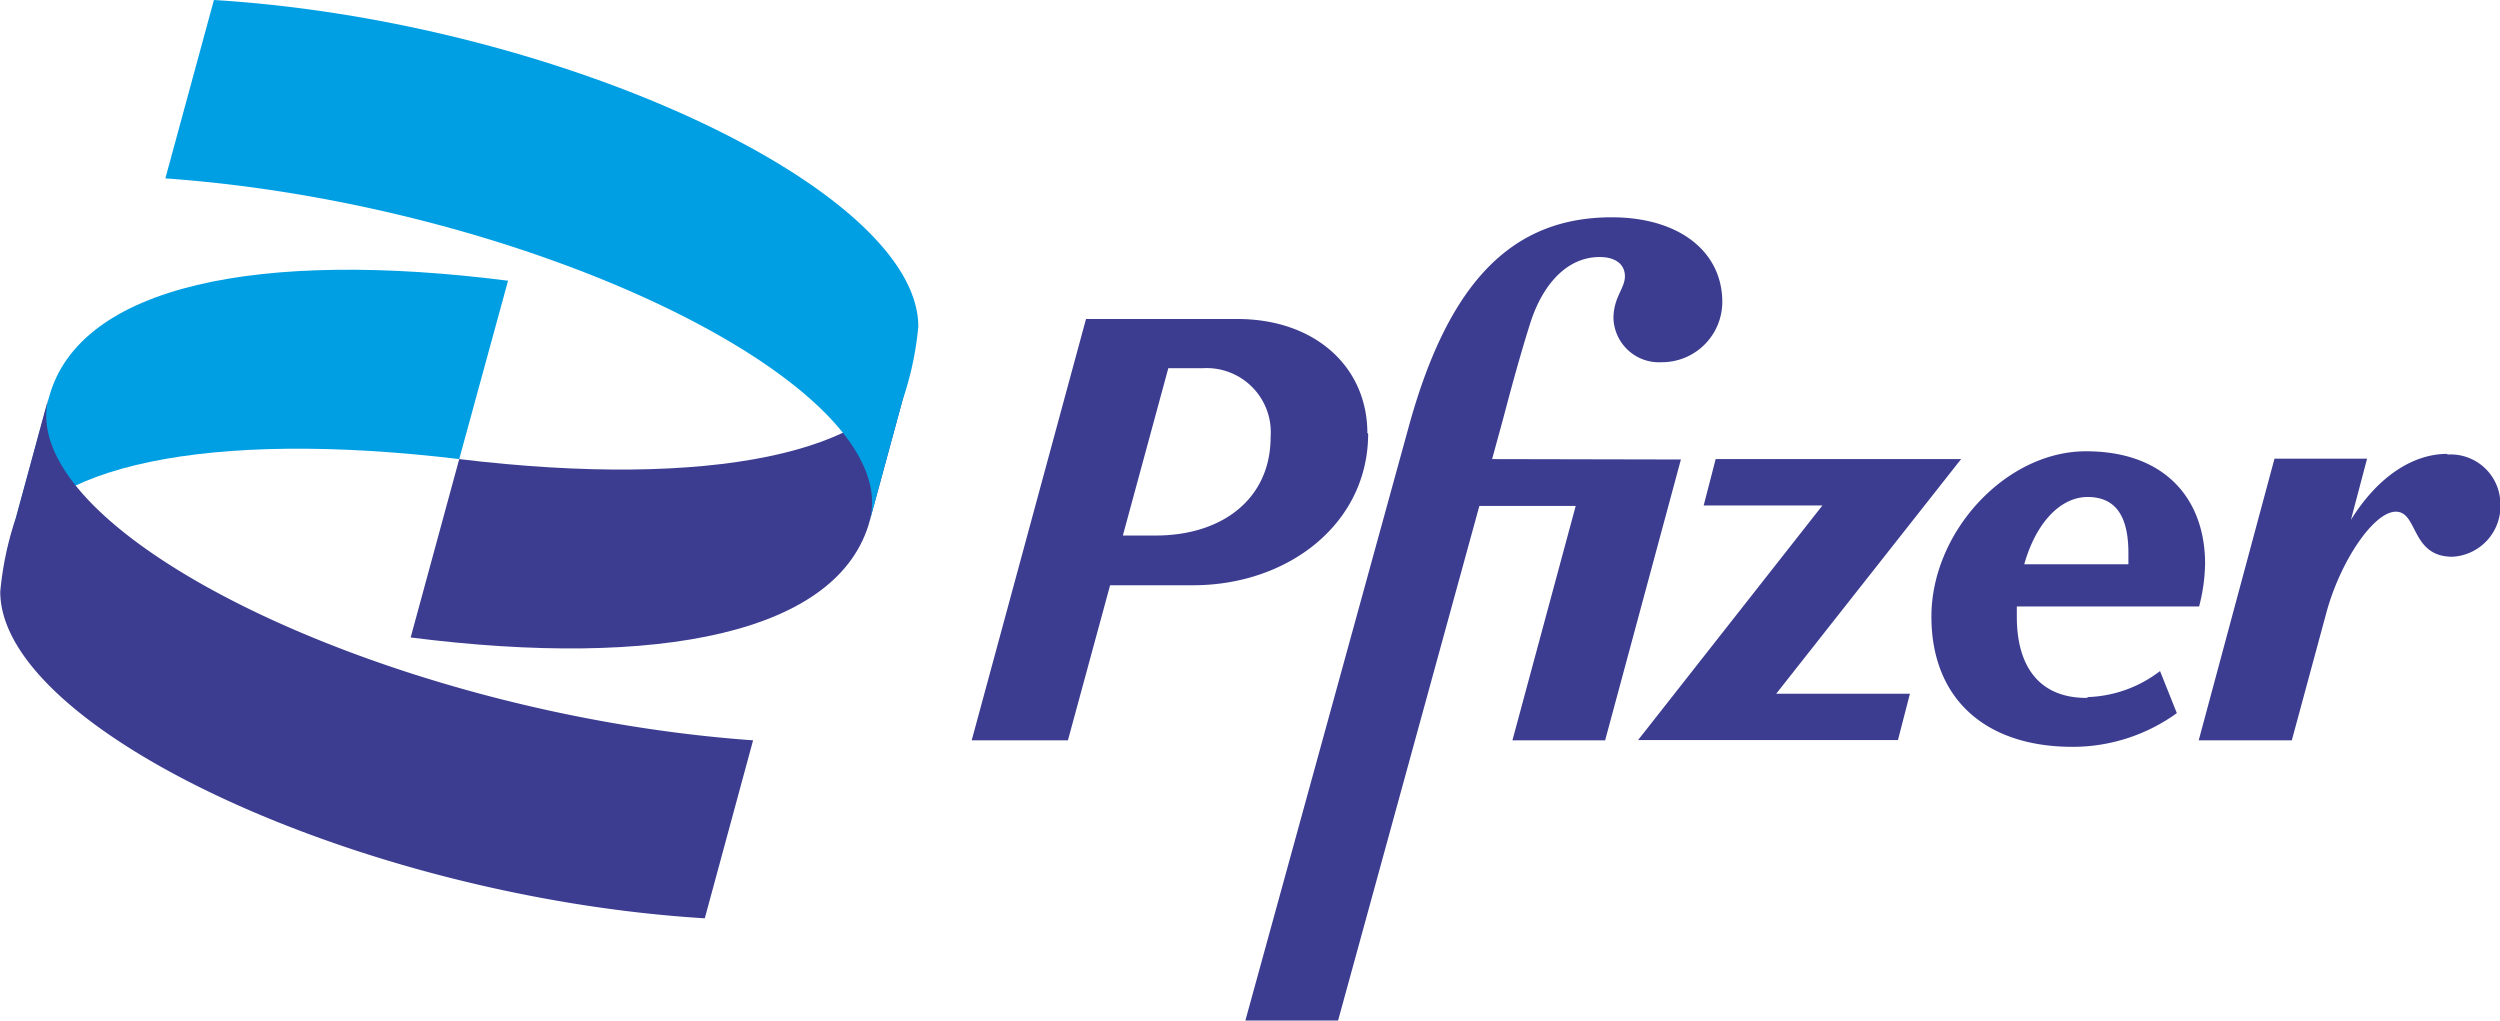 <svg xmlns="http://www.w3.org/2000/svg" xmlns:xlink="http://www.w3.org/1999/xlink" viewBox="0 0 192.01 78.41"><defs><style>.a{fill:none;}.b{clip-path:url(#a);}.c{fill:#009fe3;}.d{fill:#3c3d91;}</style><clipPath id="a" transform="translate(-15.98 -73.14)"><rect class="a" width="223.94" height="223.94"/></clipPath></defs><title>Pfizer_2021</title><g class="b"><path class="c" d="M16.49,115.54c2.32-6.65,15.51-9.45,34.76-7.14L55,94.7c-19-2.42-32.95.3-35.27,9Z" transform="translate(-15.98 -73.14)"/><path class="d" d="M86,101.28c-2.32,6.65-15.51,9.44-34.75,7.12l-3.73,13.7c19,2.42,32.95-.3,35.27-9Z" transform="translate(-15.98 -73.14)"/><path class="c" d="M28.68,86.84c28.11,2,56.82,15.92,54.1,26.3l2.52-9.27a24.42,24.42,0,0,0,1.21-5.64c0-10.58-27.71-23.48-54.1-25.09Z" transform="translate(-15.98 -73.14)"/><path class="d" d="M73.82,130C45.71,128,17,114,19.71,103.67l-2.52,9.27A24.78,24.78,0,0,0,16,118.58c0,10.58,27.71,23.47,54.11,25.09Z" transform="translate(-15.98 -73.14)"/><path class="d" d="M176.3,111.31c2.08,0,3.15,1.34,3.15,4.3,0,.28,0,.57,0,.87h-8c.87-3.1,2.72-5.17,4.88-5.17m0,15.43c-3.56.05-5.45-2.22-5.45-6.24,0-.26,0-.52,0-.78h14a13.72,13.72,0,0,0,.46-3.28c0-4.9-3-8.64-9.15-8.64s-11.87,6.19-11.87,12.7c0,6.24,4.07,10,10.85,10a13.66,13.66,0,0,0,8-2.59l-1.29-3.23a9.63,9.63,0,0,1-5.59,2" transform="translate(-15.98 -73.14)"/><path class="d" d="M104.75,114.27h-2.53l3.49-12.85h2.64a4.93,4.93,0,0,1,5.22,5.27c0,4.81-3.77,7.58-8.82,7.58M121,106.41c0-5.08-4-8.77-10-8.77H99.39L90.61,130H98l3.24-11.91h6.37c7.3,0,13.45-4.72,13.45-11.65" transform="translate(-15.98 -73.14)"/><path class="d" d="M130.58,108.4l.82-3c.42-1.57,1.11-4.25,2.08-7.35s2.87-5.17,5.36-5.17c1.2,0,1.94.55,1.94,1.48s-.88,1.62-.88,3.23a3.5,3.5,0,0,0,3.7,3.37,4.64,4.64,0,0,0,4.66-4.62c0-3.92-3.37-6.51-8.49-6.51-7.54,0-12.48,4.8-15.57,16l-12.57,45.69h7.12L129.6,112H137l-4.86,18h7.12l5.82-21.57Z" transform="translate(-15.98 -73.14)"/><polygon class="d" points="150.62 35.26 131.77 35.26 130.85 38.82 139.97 38.82 125.81 56.84 145.77 56.84 146.69 53.28 136.42 53.28 150.62 35.26"/><path class="d" d="M203.93,108c-2.55,0-5.27,1.65-7.39,5.07l1.24-4.7h-7.11L184.85,130H192l2.63-9.71c1.06-4,3.65-7.85,5.36-7.85s1.15,3.46,4.34,3.46a3.89,3.89,0,0,0,3.69-4.06,3.82,3.82,0,0,0-4.06-3.79" transform="translate(-15.98 -73.14)"/></g></svg>